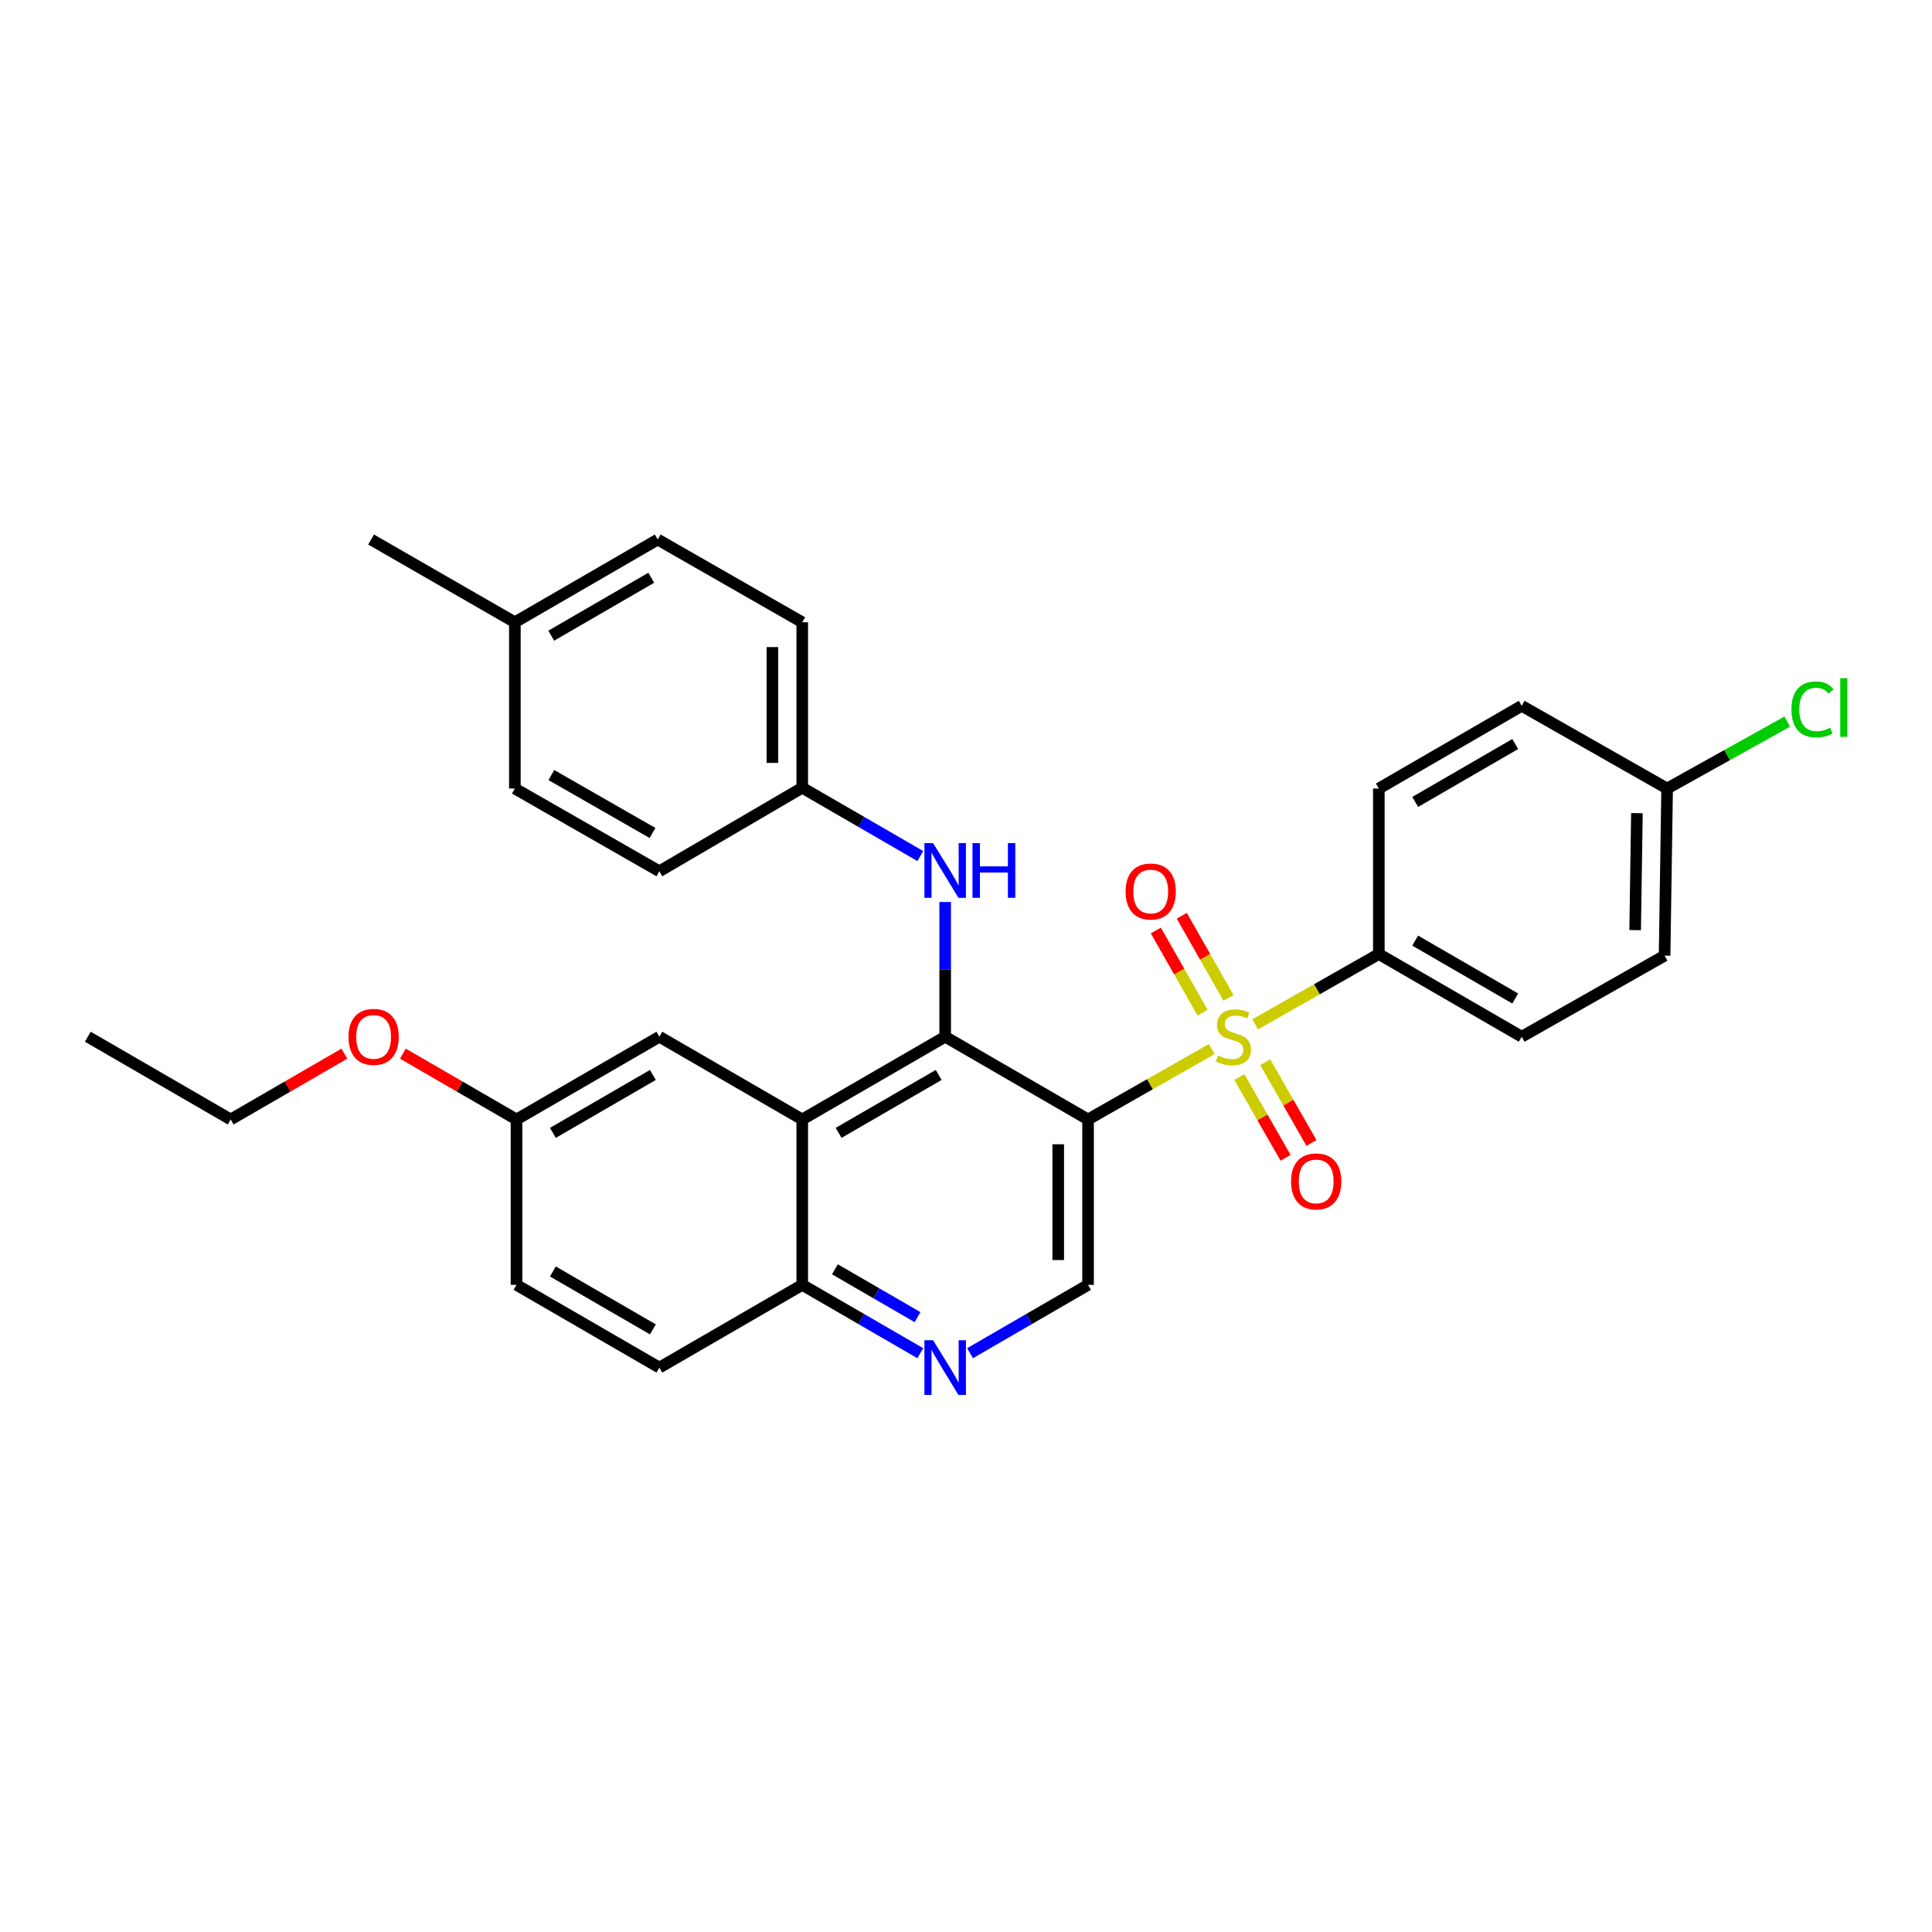 <?xml version='1.0' encoding='iso-8859-1'?>
<svg version='1.1' baseProfile='full'
              xmlns='http://www.w3.org/2000/svg'
                      xmlns:rdkit='http://www.rdkit.org/xml'
                      xmlns:xlink='http://www.w3.org/1999/xlink'
                  xml:space='preserve'
width='1000px' height='1000px' viewBox='0 0 1000 1000'>
<!-- END OF HEADER -->
<rect style='opacity:1.0;fill:#FFFFFF;stroke:none' width='1000' height='1000' x='0' y='0'> </rect>
<path class='bond-0' d='M 627.179,543.006 L 595.177,561.22' style='fill:none;fill-rule:evenodd;stroke:#CCCC00;stroke-width:6px;stroke-linecap:butt;stroke-linejoin:miter;stroke-opacity:1' />
<path class='bond-0' d='M 595.177,561.22 L 563.175,579.434' style='fill:none;fill-rule:evenodd;stroke:#000000;stroke-width:6px;stroke-linecap:butt;stroke-linejoin:miter;stroke-opacity:1' />
<path class='bond-6' d='M 649.668,530.212 L 681.675,512.009' style='fill:none;fill-rule:evenodd;stroke:#CCCC00;stroke-width:6px;stroke-linecap:butt;stroke-linejoin:miter;stroke-opacity:1' />
<path class='bond-6' d='M 681.675,512.009 L 713.681,493.806' style='fill:none;fill-rule:evenodd;stroke:#000000;stroke-width:6px;stroke-linecap:butt;stroke-linejoin:miter;stroke-opacity:1' />
<path class='bond-8' d='M 641.476,557.477 L 653.438,578.373' style='fill:none;fill-rule:evenodd;stroke:#CCCC00;stroke-width:6px;stroke-linecap:butt;stroke-linejoin:miter;stroke-opacity:1' />
<path class='bond-8' d='M 653.438,578.373 L 665.401,599.269' style='fill:none;fill-rule:evenodd;stroke:#FF0000;stroke-width:6px;stroke-linecap:butt;stroke-linejoin:miter;stroke-opacity:1' />
<path class='bond-8' d='M 654.875,549.807 L 666.837,570.703' style='fill:none;fill-rule:evenodd;stroke:#CCCC00;stroke-width:6px;stroke-linecap:butt;stroke-linejoin:miter;stroke-opacity:1' />
<path class='bond-8' d='M 666.837,570.703 L 678.8,591.599' style='fill:none;fill-rule:evenodd;stroke:#FF0000;stroke-width:6px;stroke-linecap:butt;stroke-linejoin:miter;stroke-opacity:1' />
<path class='bond-9' d='M 635.867,516.505 L 623.773,495.25' style='fill:none;fill-rule:evenodd;stroke:#CCCC00;stroke-width:6px;stroke-linecap:butt;stroke-linejoin:miter;stroke-opacity:1' />
<path class='bond-9' d='M 623.773,495.25 L 611.679,473.996' style='fill:none;fill-rule:evenodd;stroke:#FF0000;stroke-width:6px;stroke-linecap:butt;stroke-linejoin:miter;stroke-opacity:1' />
<path class='bond-9' d='M 622.448,524.14 L 610.354,502.886' style='fill:none;fill-rule:evenodd;stroke:#CCCC00;stroke-width:6px;stroke-linecap:butt;stroke-linejoin:miter;stroke-opacity:1' />
<path class='bond-9' d='M 610.354,502.886 L 598.26,481.632' style='fill:none;fill-rule:evenodd;stroke:#FF0000;stroke-width:6px;stroke-linecap:butt;stroke-linejoin:miter;stroke-opacity:1' />
<path class='bond-1' d='M 563.175,579.434 L 489.221,536.607' style='fill:none;fill-rule:evenodd;stroke:#000000;stroke-width:6px;stroke-linecap:butt;stroke-linejoin:miter;stroke-opacity:1' />
<path class='bond-3' d='M 563.175,579.434 L 563.175,665.044' style='fill:none;fill-rule:evenodd;stroke:#000000;stroke-width:6px;stroke-linecap:butt;stroke-linejoin:miter;stroke-opacity:1' />
<path class='bond-3' d='M 547.736,592.275 L 547.736,652.202' style='fill:none;fill-rule:evenodd;stroke:#000000;stroke-width:6px;stroke-linecap:butt;stroke-linejoin:miter;stroke-opacity:1' />
<path class='bond-2' d='M 489.221,536.607 L 415.241,579.434' style='fill:none;fill-rule:evenodd;stroke:#000000;stroke-width:6px;stroke-linecap:butt;stroke-linejoin:miter;stroke-opacity:1' />
<path class='bond-2' d='M 485.859,556.393 L 434.073,586.371' style='fill:none;fill-rule:evenodd;stroke:#000000;stroke-width:6px;stroke-linecap:butt;stroke-linejoin:miter;stroke-opacity:1' />
<path class='bond-5' d='M 489.221,536.607 L 489.221,501.734' style='fill:none;fill-rule:evenodd;stroke:#000000;stroke-width:6px;stroke-linecap:butt;stroke-linejoin:miter;stroke-opacity:1' />
<path class='bond-5' d='M 489.221,501.734 L 489.221,466.862' style='fill:none;fill-rule:evenodd;stroke:#0000FF;stroke-width:6px;stroke-linecap:butt;stroke-linejoin:miter;stroke-opacity:1' />
<path class='bond-10' d='M 415.241,579.434 L 341.287,536.607' style='fill:none;fill-rule:evenodd;stroke:#000000;stroke-width:6px;stroke-linecap:butt;stroke-linejoin:miter;stroke-opacity:1' />
<path class='bond-31' d='M 415.241,579.434 L 415.241,665.044' style='fill:none;fill-rule:evenodd;stroke:#000000;stroke-width:6px;stroke-linecap:butt;stroke-linejoin:miter;stroke-opacity:1' />
<path class='bond-4' d='M 563.175,665.044 L 532.636,682.729' style='fill:none;fill-rule:evenodd;stroke:#000000;stroke-width:6px;stroke-linecap:butt;stroke-linejoin:miter;stroke-opacity:1' />
<path class='bond-4' d='M 532.636,682.729 L 502.097,700.414' style='fill:none;fill-rule:evenodd;stroke:#0000FF;stroke-width:6px;stroke-linecap:butt;stroke-linejoin:miter;stroke-opacity:1' />
<path class='bond-7' d='M 476.344,700.416 L 445.793,682.73' style='fill:none;fill-rule:evenodd;stroke:#0000FF;stroke-width:6px;stroke-linecap:butt;stroke-linejoin:miter;stroke-opacity:1' />
<path class='bond-7' d='M 445.793,682.73 L 415.241,665.044' style='fill:none;fill-rule:evenodd;stroke:#000000;stroke-width:6px;stroke-linecap:butt;stroke-linejoin:miter;stroke-opacity:1' />
<path class='bond-7' d='M 474.914,681.749 L 453.528,669.368' style='fill:none;fill-rule:evenodd;stroke:#0000FF;stroke-width:6px;stroke-linecap:butt;stroke-linejoin:miter;stroke-opacity:1' />
<path class='bond-7' d='M 453.528,669.368 L 432.142,656.988' style='fill:none;fill-rule:evenodd;stroke:#000000;stroke-width:6px;stroke-linecap:butt;stroke-linejoin:miter;stroke-opacity:1' />
<path class='bond-13' d='M 476.344,443.096 L 445.793,425.41' style='fill:none;fill-rule:evenodd;stroke:#0000FF;stroke-width:6px;stroke-linecap:butt;stroke-linejoin:miter;stroke-opacity:1' />
<path class='bond-13' d='M 445.793,425.41 L 415.241,407.724' style='fill:none;fill-rule:evenodd;stroke:#000000;stroke-width:6px;stroke-linecap:butt;stroke-linejoin:miter;stroke-opacity:1' />
<path class='bond-11' d='M 713.681,493.806 L 787.635,536.607' style='fill:none;fill-rule:evenodd;stroke:#000000;stroke-width:6px;stroke-linecap:butt;stroke-linejoin:miter;stroke-opacity:1' />
<path class='bond-11' d='M 732.508,486.863 L 784.276,516.824' style='fill:none;fill-rule:evenodd;stroke:#000000;stroke-width:6px;stroke-linecap:butt;stroke-linejoin:miter;stroke-opacity:1' />
<path class='bond-12' d='M 713.681,493.806 L 713.681,408.144' style='fill:none;fill-rule:evenodd;stroke:#000000;stroke-width:6px;stroke-linecap:butt;stroke-linejoin:miter;stroke-opacity:1' />
<path class='bond-14' d='M 415.241,665.044 L 341.287,707.871' style='fill:none;fill-rule:evenodd;stroke:#000000;stroke-width:6px;stroke-linecap:butt;stroke-linejoin:miter;stroke-opacity:1' />
<path class='bond-15' d='M 341.287,536.607 L 267.342,579.434' style='fill:none;fill-rule:evenodd;stroke:#000000;stroke-width:6px;stroke-linecap:butt;stroke-linejoin:miter;stroke-opacity:1' />
<path class='bond-15' d='M 337.933,556.391 L 286.172,586.37' style='fill:none;fill-rule:evenodd;stroke:#000000;stroke-width:6px;stroke-linecap:butt;stroke-linejoin:miter;stroke-opacity:1' />
<path class='bond-19' d='M 787.635,536.607 L 861.589,494.638' style='fill:none;fill-rule:evenodd;stroke:#000000;stroke-width:6px;stroke-linecap:butt;stroke-linejoin:miter;stroke-opacity:1' />
<path class='bond-18' d='M 713.681,408.144 L 787.635,365.326' style='fill:none;fill-rule:evenodd;stroke:#000000;stroke-width:6px;stroke-linecap:butt;stroke-linejoin:miter;stroke-opacity:1' />
<path class='bond-18' d='M 732.511,415.082 L 784.278,385.11' style='fill:none;fill-rule:evenodd;stroke:#000000;stroke-width:6px;stroke-linecap:butt;stroke-linejoin:miter;stroke-opacity:1' />
<path class='bond-22' d='M 415.241,407.724 L 341.287,450.971' style='fill:none;fill-rule:evenodd;stroke:#000000;stroke-width:6px;stroke-linecap:butt;stroke-linejoin:miter;stroke-opacity:1' />
<path class='bond-23' d='M 415.241,407.724 L 415.241,322.087' style='fill:none;fill-rule:evenodd;stroke:#000000;stroke-width:6px;stroke-linecap:butt;stroke-linejoin:miter;stroke-opacity:1' />
<path class='bond-23' d='M 399.802,394.878 L 399.802,334.933' style='fill:none;fill-rule:evenodd;stroke:#000000;stroke-width:6px;stroke-linecap:butt;stroke-linejoin:miter;stroke-opacity:1' />
<path class='bond-17' d='M 341.287,707.871 L 267.342,665.044' style='fill:none;fill-rule:evenodd;stroke:#000000;stroke-width:6px;stroke-linecap:butt;stroke-linejoin:miter;stroke-opacity:1' />
<path class='bond-17' d='M 337.933,688.087 L 286.172,658.108' style='fill:none;fill-rule:evenodd;stroke:#000000;stroke-width:6px;stroke-linecap:butt;stroke-linejoin:miter;stroke-opacity:1' />
<path class='bond-26' d='M 267.342,579.434 L 237.933,562.403' style='fill:none;fill-rule:evenodd;stroke:#000000;stroke-width:6px;stroke-linecap:butt;stroke-linejoin:miter;stroke-opacity:1' />
<path class='bond-26' d='M 237.933,562.403 L 208.525,545.372' style='fill:none;fill-rule:evenodd;stroke:#FF0000;stroke-width:6px;stroke-linecap:butt;stroke-linejoin:miter;stroke-opacity:1' />
<path class='bond-32' d='M 267.342,579.434 L 267.342,665.044' style='fill:none;fill-rule:evenodd;stroke:#000000;stroke-width:6px;stroke-linecap:butt;stroke-linejoin:miter;stroke-opacity:1' />
<path class='bond-16' d='M 862.902,408.144 L 787.635,365.326' style='fill:none;fill-rule:evenodd;stroke:#000000;stroke-width:6px;stroke-linecap:butt;stroke-linejoin:miter;stroke-opacity:1' />
<path class='bond-20' d='M 862.902,408.144 L 893.989,390.816' style='fill:none;fill-rule:evenodd;stroke:#000000;stroke-width:6px;stroke-linecap:butt;stroke-linejoin:miter;stroke-opacity:1' />
<path class='bond-20' d='M 893.989,390.816 L 925.077,373.488' style='fill:none;fill-rule:evenodd;stroke:#00CC00;stroke-width:6px;stroke-linecap:butt;stroke-linejoin:miter;stroke-opacity:1' />
<path class='bond-30' d='M 862.902,408.144 L 861.589,494.638' style='fill:none;fill-rule:evenodd;stroke:#000000;stroke-width:6px;stroke-linecap:butt;stroke-linejoin:miter;stroke-opacity:1' />
<path class='bond-30' d='M 847.267,420.884 L 846.349,481.43' style='fill:none;fill-rule:evenodd;stroke:#000000;stroke-width:6px;stroke-linecap:butt;stroke-linejoin:miter;stroke-opacity:1' />
<path class='bond-21' d='M 266.493,322.087 L 340.438,279.261' style='fill:none;fill-rule:evenodd;stroke:#000000;stroke-width:6px;stroke-linecap:butt;stroke-linejoin:miter;stroke-opacity:1' />
<path class='bond-21' d='M 285.322,329.024 L 337.084,299.045' style='fill:none;fill-rule:evenodd;stroke:#000000;stroke-width:6px;stroke-linecap:butt;stroke-linejoin:miter;stroke-opacity:1' />
<path class='bond-28' d='M 266.493,322.087 L 192.076,279.261' style='fill:none;fill-rule:evenodd;stroke:#000000;stroke-width:6px;stroke-linecap:butt;stroke-linejoin:miter;stroke-opacity:1' />
<path class='bond-33' d='M 266.493,322.087 L 266.493,408.144' style='fill:none;fill-rule:evenodd;stroke:#000000;stroke-width:6px;stroke-linecap:butt;stroke-linejoin:miter;stroke-opacity:1' />
<path class='bond-25' d='M 341.287,450.971 L 266.493,408.144' style='fill:none;fill-rule:evenodd;stroke:#000000;stroke-width:6px;stroke-linecap:butt;stroke-linejoin:miter;stroke-opacity:1' />
<path class='bond-25' d='M 337.74,431.148 L 285.384,401.17' style='fill:none;fill-rule:evenodd;stroke:#000000;stroke-width:6px;stroke-linecap:butt;stroke-linejoin:miter;stroke-opacity:1' />
<path class='bond-24' d='M 415.241,322.087 L 340.438,279.261' style='fill:none;fill-rule:evenodd;stroke:#000000;stroke-width:6px;stroke-linecap:butt;stroke-linejoin:miter;stroke-opacity:1' />
<path class='bond-27' d='M 178.251,545.37 L 148.83,562.402' style='fill:none;fill-rule:evenodd;stroke:#FF0000;stroke-width:6px;stroke-linecap:butt;stroke-linejoin:miter;stroke-opacity:1' />
<path class='bond-27' d='M 148.83,562.402 L 119.408,579.434' style='fill:none;fill-rule:evenodd;stroke:#000000;stroke-width:6px;stroke-linecap:butt;stroke-linejoin:miter;stroke-opacity:1' />
<path class='bond-29' d='M 119.408,579.434 L 45.455,536.607' style='fill:none;fill-rule:evenodd;stroke:#000000;stroke-width:6px;stroke-linecap:butt;stroke-linejoin:miter;stroke-opacity:1' />
<path  class='atom-0' d='M 630.424 546.327
Q 630.744 546.447, 632.064 547.007
Q 633.384 547.567, 634.824 547.927
Q 636.304 548.247, 637.744 548.247
Q 640.424 548.247, 641.984 546.967
Q 643.544 545.647, 643.544 543.367
Q 643.544 541.807, 642.744 540.847
Q 641.984 539.887, 640.784 539.367
Q 639.584 538.847, 637.584 538.247
Q 635.064 537.487, 633.544 536.767
Q 632.064 536.047, 630.984 534.527
Q 629.944 533.007, 629.944 530.447
Q 629.944 526.887, 632.344 524.687
Q 634.784 522.487, 639.584 522.487
Q 642.864 522.487, 646.584 524.047
L 645.664 527.127
Q 642.264 525.727, 639.704 525.727
Q 636.944 525.727, 635.424 526.887
Q 633.904 528.007, 633.944 529.967
Q 633.944 531.487, 634.704 532.407
Q 635.504 533.327, 636.624 533.847
Q 637.784 534.367, 639.704 534.967
Q 642.264 535.767, 643.784 536.567
Q 645.304 537.367, 646.384 539.007
Q 647.504 540.607, 647.504 543.367
Q 647.504 547.287, 644.864 549.407
Q 642.264 551.487, 637.904 551.487
Q 635.384 551.487, 633.464 550.927
Q 631.584 550.407, 629.344 549.487
L 630.424 546.327
' fill='#CCCC00'/>
<path  class='atom-5' d='M 482.961 693.711
L 492.241 708.711
Q 493.161 710.191, 494.641 712.871
Q 496.121 715.551, 496.201 715.711
L 496.201 693.711
L 499.961 693.711
L 499.961 722.031
L 496.081 722.031
L 486.121 705.631
Q 484.961 703.711, 483.721 701.511
Q 482.521 699.311, 482.161 698.631
L 482.161 722.031
L 478.481 722.031
L 478.481 693.711
L 482.961 693.711
' fill='#0000FF'/>
<path  class='atom-6' d='M 482.961 436.39
L 492.241 451.39
Q 493.161 452.87, 494.641 455.55
Q 496.121 458.23, 496.201 458.39
L 496.201 436.39
L 499.961 436.39
L 499.961 464.71
L 496.081 464.71
L 486.121 448.31
Q 484.961 446.39, 483.721 444.19
Q 482.521 441.99, 482.161 441.31
L 482.161 464.71
L 478.481 464.71
L 478.481 436.39
L 482.961 436.39
' fill='#0000FF'/>
<path  class='atom-6' d='M 503.361 436.39
L 507.201 436.39
L 507.201 448.43
L 521.681 448.43
L 521.681 436.39
L 525.521 436.39
L 525.521 464.71
L 521.681 464.71
L 521.681 451.63
L 507.201 451.63
L 507.201 464.71
L 503.361 464.71
L 503.361 436.39
' fill='#0000FF'/>
<path  class='atom-9' d='M 668.251 611.498
Q 668.251 604.698, 671.611 600.898
Q 674.971 597.098, 681.251 597.098
Q 687.531 597.098, 690.891 600.898
Q 694.251 604.698, 694.251 611.498
Q 694.251 618.378, 690.851 622.298
Q 687.451 626.178, 681.251 626.178
Q 675.011 626.178, 671.611 622.298
Q 668.251 618.418, 668.251 611.498
M 681.251 622.978
Q 685.571 622.978, 687.891 620.098
Q 690.251 617.178, 690.251 611.498
Q 690.251 605.938, 687.891 603.138
Q 685.571 600.298, 681.251 600.298
Q 676.931 600.298, 674.571 603.098
Q 672.251 605.898, 672.251 611.498
Q 672.251 617.218, 674.571 620.098
Q 676.931 622.978, 681.251 622.978
' fill='#FF0000'/>
<path  class='atom-10' d='M 582.606 461.438
Q 582.606 454.638, 585.966 450.838
Q 589.326 447.038, 595.606 447.038
Q 601.886 447.038, 605.246 450.838
Q 608.606 454.638, 608.606 461.438
Q 608.606 468.318, 605.206 472.238
Q 601.806 476.118, 595.606 476.118
Q 589.366 476.118, 585.966 472.238
Q 582.606 468.358, 582.606 461.438
M 595.606 472.918
Q 599.926 472.918, 602.246 470.038
Q 604.606 467.118, 604.606 461.438
Q 604.606 455.878, 602.246 453.078
Q 599.926 450.238, 595.606 450.238
Q 591.286 450.238, 588.926 453.038
Q 586.606 455.838, 586.606 461.438
Q 586.606 467.158, 588.926 470.038
Q 591.286 472.918, 595.606 472.918
' fill='#FF0000'/>
<path  class='atom-21' d='M 927.231 367.181
Q 927.231 360.141, 930.511 356.461
Q 933.831 352.741, 940.111 352.741
Q 945.951 352.741, 949.071 356.861
L 946.431 359.021
Q 944.151 356.021, 940.111 356.021
Q 935.831 356.021, 933.551 358.901
Q 931.311 361.741, 931.311 367.181
Q 931.311 372.781, 933.631 375.661
Q 935.991 378.541, 940.551 378.541
Q 943.671 378.541, 947.311 376.661
L 948.431 379.661
Q 946.951 380.621, 944.711 381.181
Q 942.471 381.741, 939.991 381.741
Q 933.831 381.741, 930.511 377.981
Q 927.231 374.221, 927.231 367.181
' fill='#00CC00'/>
<path  class='atom-21' d='M 952.511 351.021
L 956.191 351.021
L 956.191 381.381
L 952.511 381.381
L 952.511 351.021
' fill='#00CC00'/>
<path  class='atom-27' d='M 180.388 536.687
Q 180.388 529.887, 183.748 526.087
Q 187.108 522.287, 193.388 522.287
Q 199.668 522.287, 203.028 526.087
Q 206.388 529.887, 206.388 536.687
Q 206.388 543.567, 202.988 547.487
Q 199.588 551.367, 193.388 551.367
Q 187.148 551.367, 183.748 547.487
Q 180.388 543.607, 180.388 536.687
M 193.388 548.167
Q 197.708 548.167, 200.028 545.287
Q 202.388 542.367, 202.388 536.687
Q 202.388 531.127, 200.028 528.327
Q 197.708 525.487, 193.388 525.487
Q 189.068 525.487, 186.708 528.287
Q 184.388 531.087, 184.388 536.687
Q 184.388 542.407, 186.708 545.287
Q 189.068 548.167, 193.388 548.167
' fill='#FF0000'/>
</svg>
